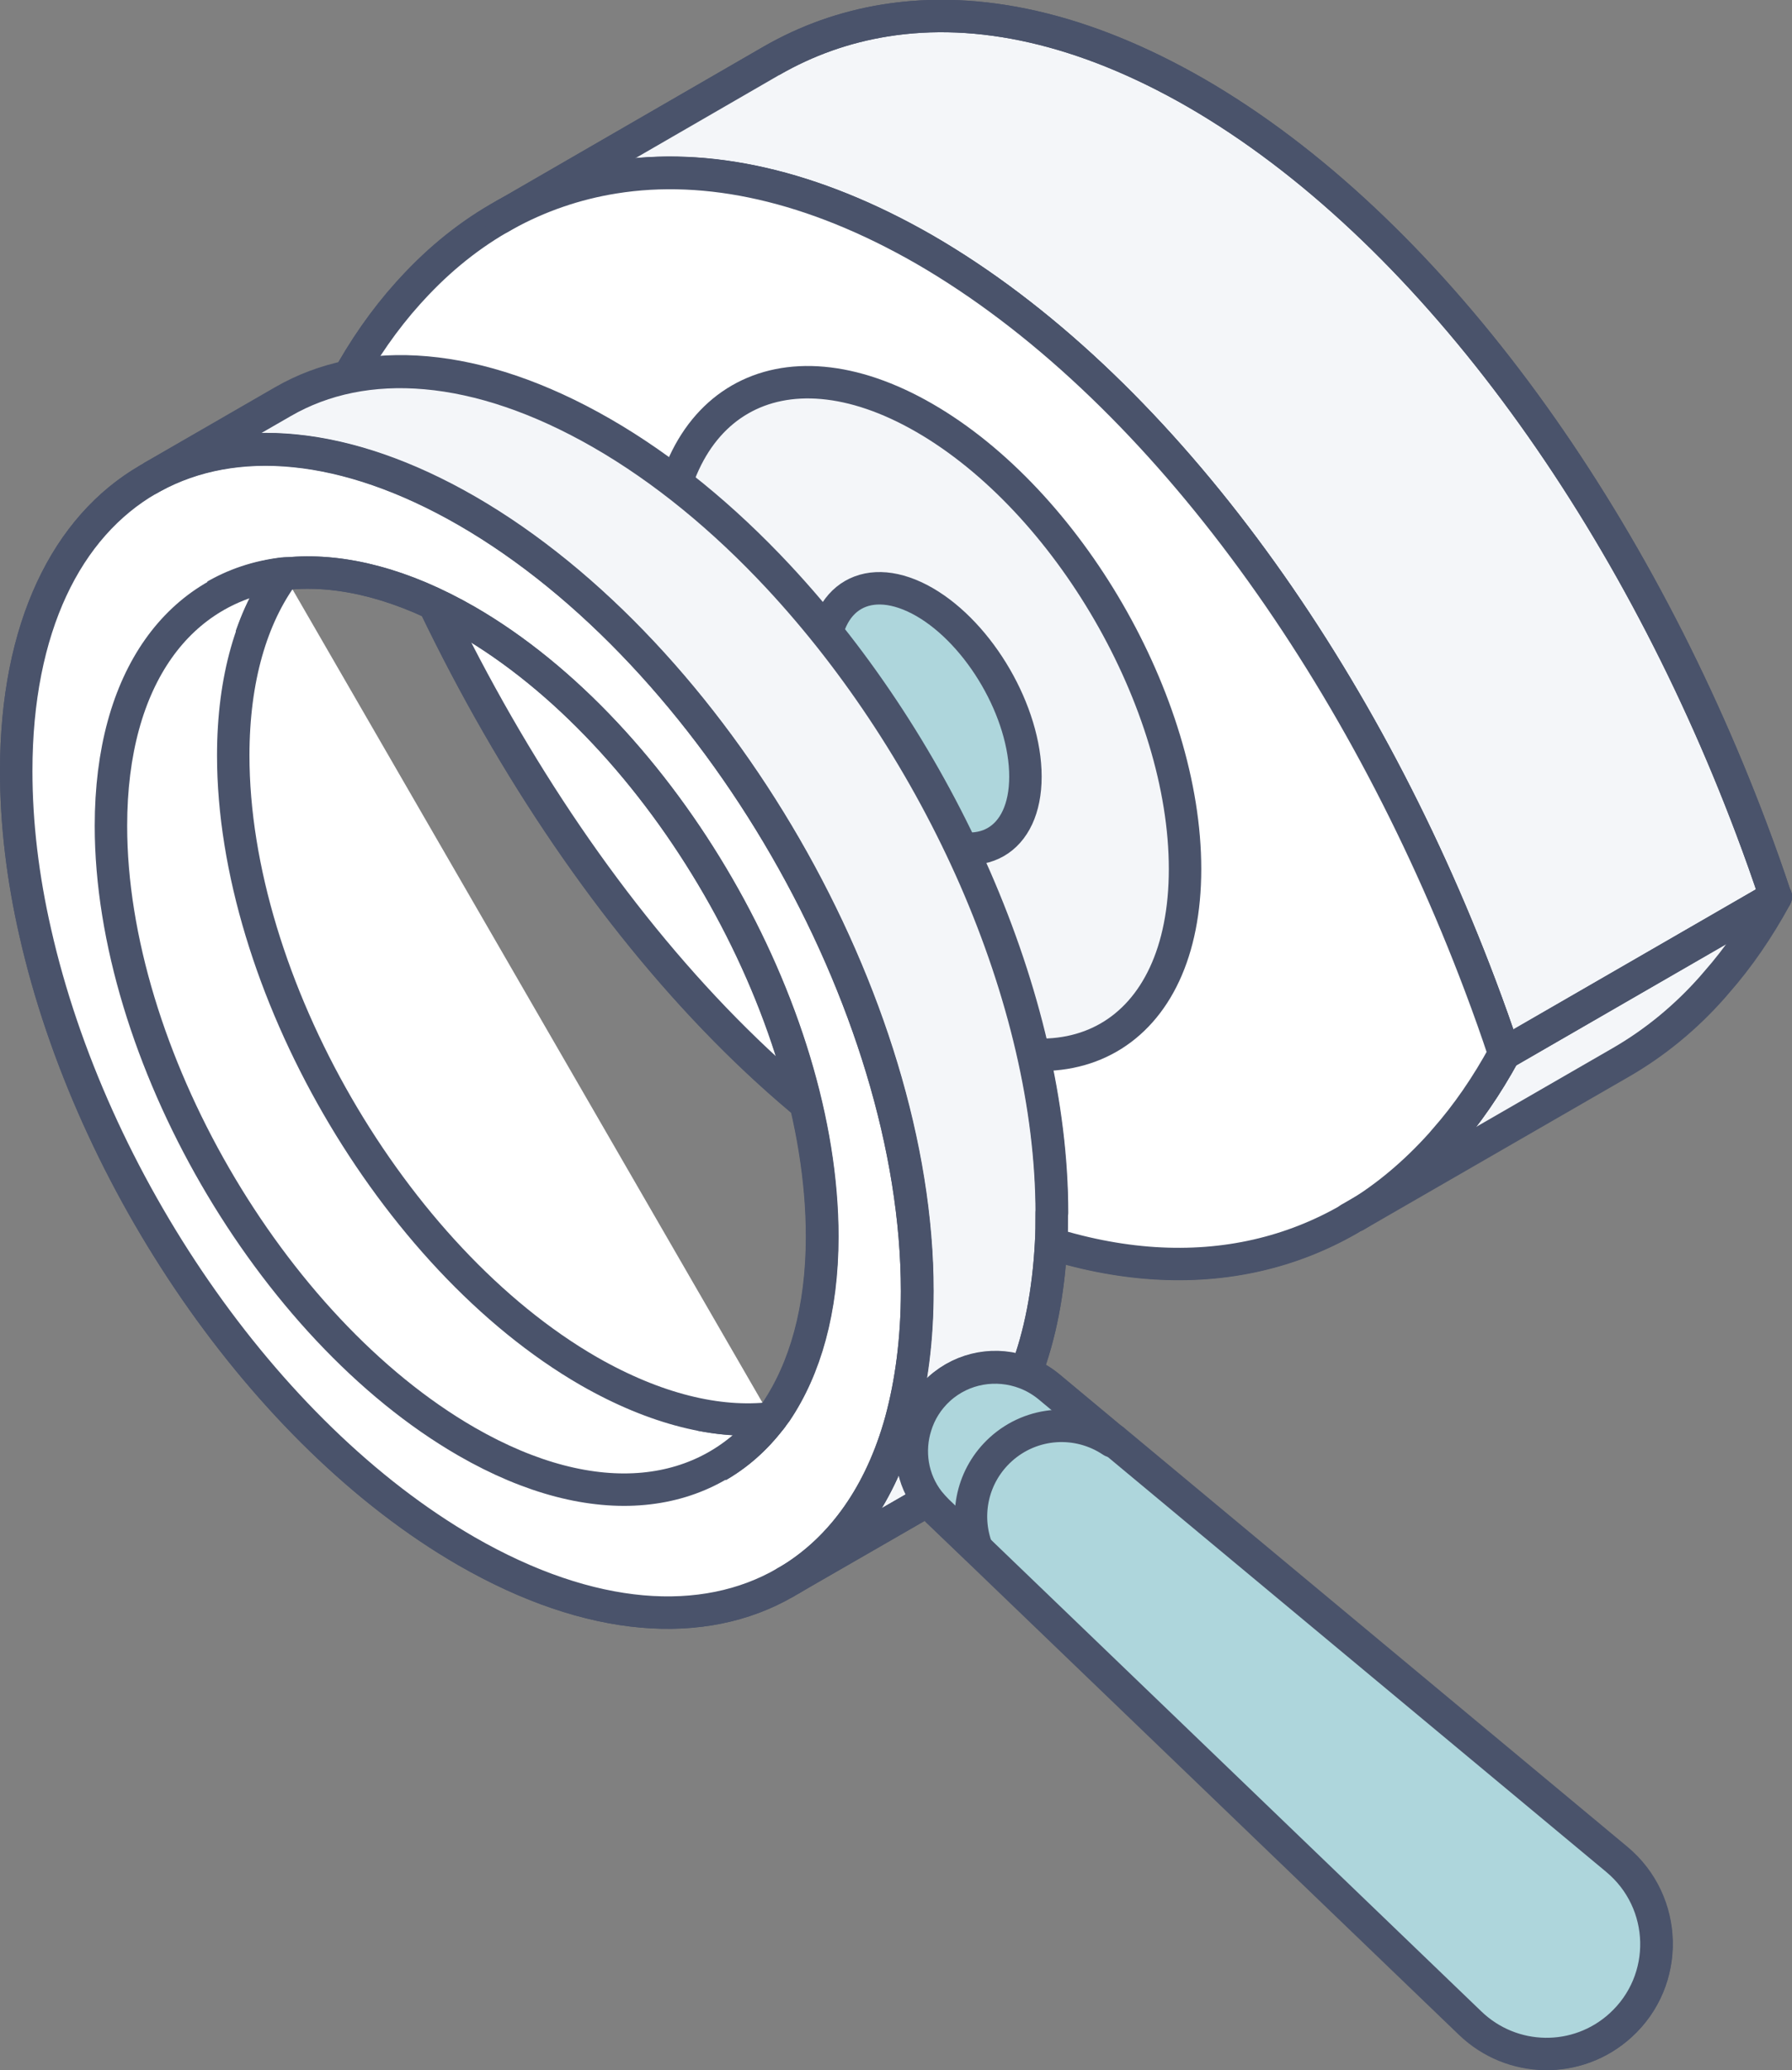 <?xml version="1.0" encoding="UTF-8"?>
<svg id="Ebene_2" data-name="Ebene 2" xmlns="http://www.w3.org/2000/svg" viewBox="0 0 55.24 63.82">
  <rect x="0" y="0" width="55.24" height="63.82" fill="#808080" stroke="none"/>
  <defs>
    <style>
      .cls-1, .cls-2 {
        fill: #f4f6f9;
      }

      .cls-1, .cls-2, .cls-3, .cls-4, .cls-5 {
        stroke: #4a536b;
        stroke-linejoin: round;
      }

      .cls-2, .cls-4, .cls-5 {
        stroke-linecap: round;
      }

      .cls-3, .cls-4 {
        fill: #fff;
      }

      .cls-6 {
        fill: #aed6dc;
      }

      .cls-5 {
        fill: none;
      }
    </style>
  </defs>
  <g id="Ebene_1-2" data-name="Ebene 1">
    <g>
      <g id="eye">
        <g>
          <path class="cls-1" d="M54.74,27.64l-8.37,4.83c-.23-.71-.48-1.4-.74-2.09-3.72-9.88-10.01-18.57-17.13-22.69-3.46-1.99-6.71-2.68-9.57-2.23-1.19.19-2.32.58-3.37,1.16h0S23.77,1.88,23.77,1.88c1.09-.63,2.27-1.05,3.52-1.25,2.87-.46,6.11.24,9.57,2.23,7.13,4.12,13.41,12.81,17.13,22.69.26.69.51,1.39.74,2.09Z"/>
          <path class="cls-1" d="M46.37,32.48l8.37-4.83c-.54.99-1.15,1.88-1.83,2.65l-.12.14c-.84.95-1.79,1.72-2.81,2.31l-8.2,4.73c.96-.58,1.84-1.32,2.64-2.21l.12-.14c.68-.77,1.29-1.66,1.83-2.65Z"/>
          <path class="cls-3" d="M45.63,30.38c.26.69.51,1.39.74,2.09-.54.99-1.15,1.88-1.83,2.65l-.12.14c-.8.89-1.69,1.64-2.64,2.21l-.18.1c-3.57,2.06-8.13,1.9-13.1-.98-7.62-4.4-14.28-14.05-17.87-24.76.57-1.06,1.23-2,1.95-2.8l.11-.12c.86-.94,1.82-1.71,2.87-2.29,1.05-.58,2.18-.97,3.37-1.16,2.86-.46,6.11.24,9.57,2.23,7.12,4.12,13.41,12.81,17.13,22.69ZM36.53,26.79c0-5.13-3.6-11.35-8.04-13.91-4.44-2.56-8.03-.49-8.03,4.64s3.59,11.34,8.03,13.9c4.44,2.56,8.04.49,8.04-4.63Z"/>
          <path class="cls-3" d="M28.5,12.88c4.44,2.56,8.04,8.78,8.04,13.91s-3.6,7.19-8.04,4.63c-4.44-2.56-8.03-8.79-8.03-13.9s3.59-7.2,8.03-4.64ZM31.61,23.94c0-1.98-1.4-4.39-3.11-5.38-1.72-.99-3.11-.19-3.11,1.79s1.4,4.4,3.11,5.39c1.71.99,3.11.19,3.11-1.8Z"/>
          <path class="cls-3" d="M28.5,18.56c1.71.99,3.11,3.4,3.11,5.38s-1.4,2.79-3.11,1.8c-1.72-.99-3.11-3.4-3.11-5.39s1.4-2.79,3.11-1.79Z"/>
        </g>
        <g>
          <path class="cls-4" d="M41.6,37.58c-3.57,2.06-8.13,1.9-13.1-.98-7.62-4.4-14.28-14.05-17.87-24.76.57-1.06,1.23-2,1.95-2.8l.11-.12c.86-.94,1.82-1.71,2.87-2.29,1.05-.58,2.18-.97,3.37-1.16,2.86-.46,6.11.24,9.57,2.23,7.12,4.12,13.41,12.81,17.13,22.69.26.69.51,1.39.74,2.09-.54.99-1.15,1.88-1.83,2.65l-.12.14c-.8.89-1.69,1.64-2.64,2.21"/>
          <path class="cls-2" d="M36.53,26.79c0-5.13-3.6-11.35-8.04-13.91-4.44-2.56-8.03-.49-8.03,4.64s3.59,11.34,8.03,13.9c4.44,2.56,8.04.49,8.04-4.63Z"/>
          <g>
            <path class="cls-6" d="M31.61,23.94c0-1.98-1.4-4.39-3.11-5.38-1.72-.99-3.11-.19-3.11,1.79s1.4,4.4,3.11,5.39c1.71.99,3.11.19,3.11-1.8Z"/>
            <path class="cls-5" d="M31.61,23.94c0-1.98-1.4-4.39-3.11-5.38-1.72-.99-3.11-.19-3.11,1.79s1.4,4.4,3.11,5.39c1.71.99,3.11.19,3.11-1.8Z"/>
          </g>
          <path class="cls-5" d="M15.4,6.72L23.77,1.88c1.09-.63,2.27-1.05,3.52-1.25,2.87-.46,6.11.24,9.57,2.23,7.13,4.12,13.41,12.81,17.13,22.69.26.69.51,1.39.74,2.09-.54.99-1.15,1.88-1.83,2.65l-.12.14c-.84.95-1.79,1.72-2.81,2.31l-8.37,4.83"/>
          <line class="cls-4" x1="46.37" y1="32.48" x2="54.74" y2="27.64"/>
        </g>
      </g>
      <g>
        <g>
          <path class="cls-3" d="M49.84,57.31c1.59,1.32,1.64,3.74.12,5.12-1.32,1.2-3.34,1.17-4.63-.07l-15.21-14.63c-.39-1.03-.14-2.26.74-3.05.96-.87,2.38-.96,3.43-.25l.03-.04,15.52,12.92Z"/>
          <path class="cls-3" d="M34.31,44.39l-.03.04c-1.06-.71-2.47-.62-3.43.25-.88.8-1.13,2.02-.74,3.05l-1.21-1.16c-.1-.1-.19-.2-.27-.3-.52-.67-.65-1.55-.4-2.33.13-.42.37-.81.72-1.13.74-.67,1.77-.84,2.66-.49.26.1.5.24.72.42l1.98,1.65Z"/>
          <path class="cls-1" d="M32.42,37.4c0,.31,0,.63-.02.93-.08,1.5-.34,2.84-.78,3.99-.89-.35-1.92-.18-2.66.49-.35.32-.59.71-.72,1.13-.25.78-.11,1.65.4,2.33l-.23.09s-4.01,2.31-4.01,2.31c1.57-.98,2.75-2.63,3.38-4.87.33-1.18.5-2.52.5-4.01,0-8.85-6.22-19.62-13.88-24.05-3.76-2.17-7.17-2.41-9.67-1.06l4-2.31c2.51-1.45,5.98-1.24,9.82.97,1.93,1.11,3.77,2.63,5.44,4.42,2.48,2.66,4.59,5.91,6.08,9.32,1.49,3.42,2.36,7,2.36,10.31Z"/>
          <path class="cls-3" d="M8.74,17.69c-3.18.4-5.31,3.17-5.31,7.77,0,6.99,4.91,15.48,10.96,18.98,3.99,2.3,7.44,1.83,9.39-.72.05-.07.1-.13.15-.2.89-1.32,1.42-3.14,1.42-5.4,0-6.99-4.91-15.48-10.96-18.98-1.96-1.13-3.8-1.59-5.39-1.47-.08,0-.17.01-.25.02ZM28.27,39.8c0,1.49-.18,2.83-.5,4.01-.62,2.24-1.8,3.89-3.38,4.87l-.19.11c-2.51,1.45-5.98,1.24-9.82-.97-6.27-3.62-11.57-11.47-13.29-19.06-.39-1.7-.59-3.38-.59-4.99,0-4.43,1.56-7.54,4.07-8.99l.15-.08c2.5-1.36,5.91-1.11,9.67,1.06,7.67,4.43,13.88,15.2,13.88,24.05Z"/>
          <path class="cls-3" d="M18.15,42.26c2.06,1.19,3.98,1.65,5.63,1.45-1.91,2.57-5.4,3.02-9.39.72-6.05-3.49-10.96-11.99-10.96-18.98,0-4.6,2.13-7.4,5.31-7.77-.99,1.33-1.55,3.22-1.55,5.6,0,6.99,4.91,15.48,10.96,18.98Z"/>
        </g>
        <g>
          <path class="cls-4" d="M24.2,48.79c-2.51,1.45-5.98,1.24-9.82-.97-6.27-3.62-11.57-11.47-13.29-19.06-.39-1.7-.59-3.38-.59-4.99,0-4.43,1.56-7.54,4.07-8.99"/>
          <path class="cls-5" d="M4.72,14.69c2.5-1.36,5.91-1.11,9.67,1.06,7.67,4.43,13.88,15.2,13.88,24.05,0,1.49-.18,2.83-.5,4.01-.62,2.24-1.8,3.89-3.38,4.87"/>
          <path class="cls-4" d="M23.78,43.72h0c-1.64.19-3.57-.27-5.63-1.45-6.05-3.49-10.96-11.99-10.96-18.98,0-2.37.57-4.27,1.55-5.6,0,0,0,0,0,0"/>
          <path class="cls-5" d="M8.74,17.69c.08-.01.16-.02.25-.02,1.59-.12,3.43.34,5.39,1.47,6.05,3.5,10.96,11.99,10.96,18.98,0,2.26-.53,4.08-1.42,5.4-.05.07-.1.14-.15.2-1.95,2.54-5.4,3.02-9.39.72-6.05-3.49-10.96-11.99-10.96-18.98,0-4.6,2.13-7.37,5.31-7.77Z"/>
          <path class="cls-5" d="M4.57,14.78l4.15-2.39c2.51-1.45,5.98-1.24,9.82.97,1.93,1.11,3.77,2.63,5.44,4.42,2.48,2.66,4.59,5.91,6.08,9.32,1.49,3.42,2.36,7,2.36,10.31,0,.31,0,.63-.02.93-.08,1.5-.34,2.84-.78,3.99"/>
          <path class="cls-4" d="M28.4,46.37s-4.2,2.42-4.2,2.42"/>
          <g>
            <path class="cls-6" d="M30.11,47.74l15.21,14.63c1.29,1.24,3.31,1.27,4.63.07,1.53-1.39,1.47-3.8-.12-5.12l-17.5-14.57c-.22-.18-.46-.32-.72-.42-.89-.34-1.92-.18-2.66.49-.35.32-.59.71-.72,1.13-.25.78-.12,1.66.4,2.33.08.1.17.2.27.3l1.21,1.16Z"/>
            <path class="cls-5" d="M30.11,47.74l15.21,14.63c1.29,1.24,3.31,1.27,4.63.07,1.53-1.39,1.47-3.8-.12-5.12l-17.5-14.57c-.22-.18-.46-.32-.72-.42-.89-.34-1.92-.18-2.66.49-.35.32-.59.71-.72,1.13-.25.78-.12,1.66.4,2.33.08.1.17.2.27.3l1.21,1.16Z"/>
          </g>
          <path class="cls-5" d="M34.28,44.43c-1.06-.71-2.47-.62-3.43.25-.88.8-1.13,2.02-.74,3.05"/>
        </g>
      </g>
    </g>
  </g>
</svg>